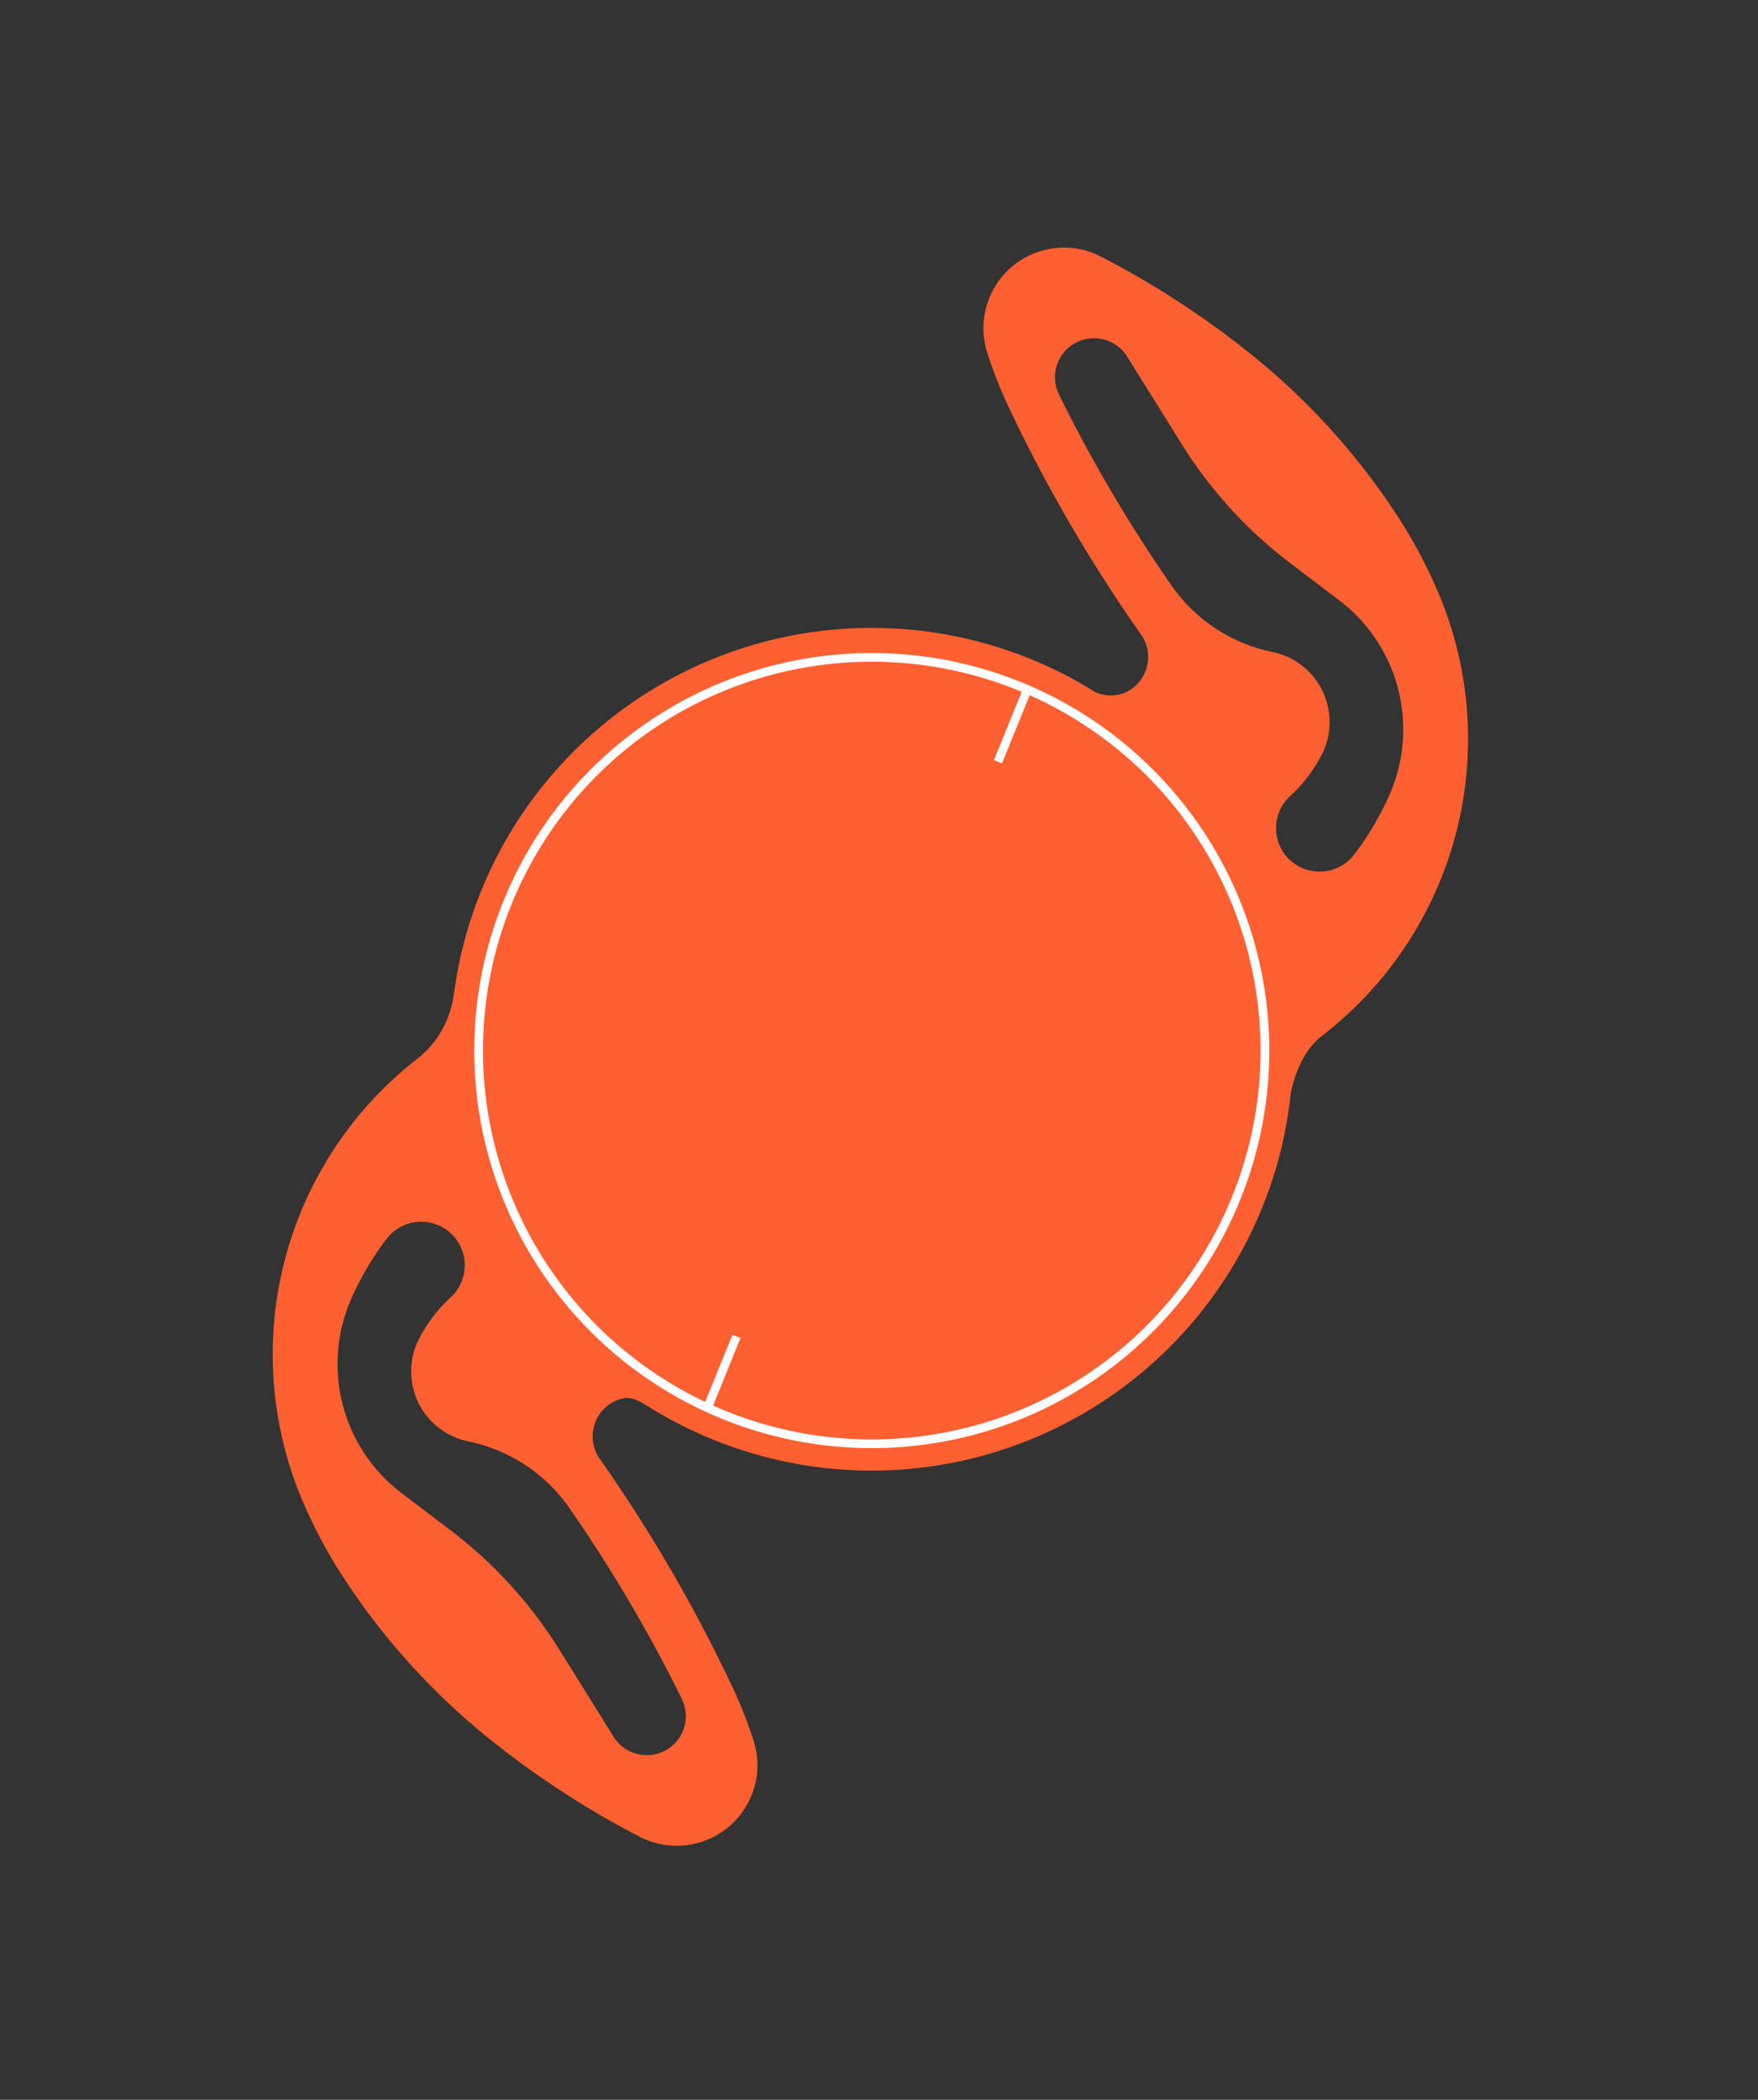 <?xml version="1.0" encoding="UTF-8"?>
<svg xmlns="http://www.w3.org/2000/svg" xmlns:xlink="http://www.w3.org/1999/xlink" width="605.88" height="723.59" viewBox="0 0 605.88 723.59">
  <rect x="0" y="0" width="605.88" height="723.59" fill="#333333" stroke="none"/>
  <defs>
    <clipPath id="clip-path">
      <path id="Path_7" data-name="Path 7" d="M.139-430.589l2.148,1.043,408.28,135.372,2.329-4.8L606.019-881.427,194.826-1017.764Z" transform="translate(-0.139 1017.764)" fill="none"></path>
    </clipPath>
  </defs>
  <g id="Group_10" data-name="Group 10" transform="translate(0 0)">
    <g id="Group_8" data-name="Group 8" transform="translate(0 0)" clip-path="url(#clip-path)">
      <g id="Group_6" data-name="Group 6" transform="translate(93.99 85.323)">
        <path id="Path_5" data-name="Path 5" d="M-48.937-209.786a13.389,13.389,0,0,1-3-3.382l-18.806-30.15a153.132,153.132,0,0,0-34.38-38.657c-1.029-.823-2.073-1.639-3.046-2.373-.5-.382-16.669-12.634-16.778-12.717l-1.207-.94a55.887,55.887,0,0,1-16.179-66.2,102.094,102.094,0,0,1,12.147-20.551,15.079,15.079,0,0,1,1.777-1.944,14.89,14.89,0,0,1,10.782-3.945,14.882,14.882,0,0,1,8.715,3.249,15.2,15.2,0,0,1,1.7,1.589,14.887,14.887,0,0,1,3.942,10.781,14.907,14.907,0,0,1-4.84,10.416,51.417,51.417,0,0,0-10.838,14.169,24.465,24.465,0,0,0-1.619,18.786,24.458,24.458,0,0,0,8.058,11.776,25.2,25.2,0,0,0,4.072,2.649,24.619,24.619,0,0,0,6.376,2.259,56.552,56.552,0,0,1,23.8,11.141,56.59,56.59,0,0,1,11.126,11.916,512.565,512.565,0,0,1,38.684,65.686A13.415,13.415,0,0,1-33.4-208.874a13.488,13.488,0,0,1-15.535-.912M181.208-537.333A51.32,51.32,0,0,0,192.05-551.5a24.689,24.689,0,0,0-6.472-30.583,24.777,24.777,0,0,0-4.043-2.629,24.688,24.688,0,0,0-6.373-2.259,56.578,56.578,0,0,1-23.8-11.142,56.48,56.48,0,0,1-11.126-11.917,513.149,513.149,0,0,1-38.694-65.684,13.445,13.445,0,0,1,4.966-17.366,13.429,13.429,0,0,1,10.166-1.676,13.311,13.311,0,0,1,5.345,2.582,13.4,13.4,0,0,1,3.02,3.4l18.8,30.145a153.235,153.235,0,0,0,34.4,38.679c1.035.827,2.078,1.639,3.141,2.445l16.725,12.68,1.144.891a55.886,55.886,0,0,1,16.178,66.2,102.04,102.04,0,0,1-12.163,20.567,15.25,15.25,0,0,1-1.759,1.927,15.1,15.1,0,0,1-19.513.677,15.61,15.61,0,0,1-1.686-1.571,15.018,15.018,0,0,1,.893-21.2m-289.935,75.394a33.338,33.338,0,0,1-10.643,14.948,129.069,129.069,0,0,0-39.511,153.163A172.836,172.836,0,0,0-144.7-267.484,238.815,238.815,0,0,0-94.692-212.4l.689.554a308.986,308.986,0,0,0,51.1,33.147A27.8,27.8,0,0,0-5.492-190.644,27.588,27.588,0,0,0-3.728-211.87a154.261,154.261,0,0,0-7.38-18.688,529.208,529.208,0,0,0-45.613-78.375,13.441,13.441,0,0,1-.47-14.768,13.377,13.377,0,0,1,8.331-6.058c2.956-.707,5.8.88,8.459,2.522a145.221,145.221,0,0,0,190.8-32.194,144.523,144.523,0,0,0,31.056-75.954c1.814-7.639,4.8-14.759,11.009-19.565a129.068,129.068,0,0,0,39.514-153.163A172.774,172.774,0,0,0,217.8-634.46a238.623,238.623,0,0,0-50.006-55.086l-.671-.538a309.236,309.236,0,0,0-51.113-33.158,27.608,27.608,0,0,0-21.186-1.779A27.6,27.6,0,0,0,78.588-711.3a27.962,27.962,0,0,0-1.757,21.226A155.39,155.39,0,0,0,84.2-671.38,529.606,529.606,0,0,0,129.826-593,13.41,13.41,0,0,1,131.3-580.26a13.367,13.367,0,0,1-7.195,7.364,13.236,13.236,0,0,1-9.986-.238A145.223,145.223,0,0,0-76.412-540.769a144.534,144.534,0,0,0-30.169,68.9c-.261,1.733-.611,3.442-.809,5.18,0,0-.761,3.2-1.338,4.755" transform="translate(169.437 726.348)" fill="#ff6031"></path>
      </g>
      <g id="Group_7" data-name="Group 7" transform="translate(164.918 226.495)">
        <path id="Path_6" data-name="Path 6" d="M-2.463-71.275a135.5,135.5,0,0,0,169.436,89.5,135.5,135.5,0,0,0,89.5-169.436,135.5,135.5,0,0,0-169.436-89.5A135.5,135.5,0,0,0-2.463-71.275Z" transform="translate(8.528 246.776)" fill="none" stroke="#fff" stroke-width="3"></path>
      </g>
    </g>
    <g id="Group_9" data-name="Group 9" transform="translate(243.678 237.528)">
      <path id="Path_8" data-name="Path 8" d="M0-100.705l10.146-24.97M100.265-323.7l10.146-24.97" transform="translate(0 348.675)" fill="none" stroke="#fff" stroke-width="3"></path>
    </g>
  </g>
</svg>
